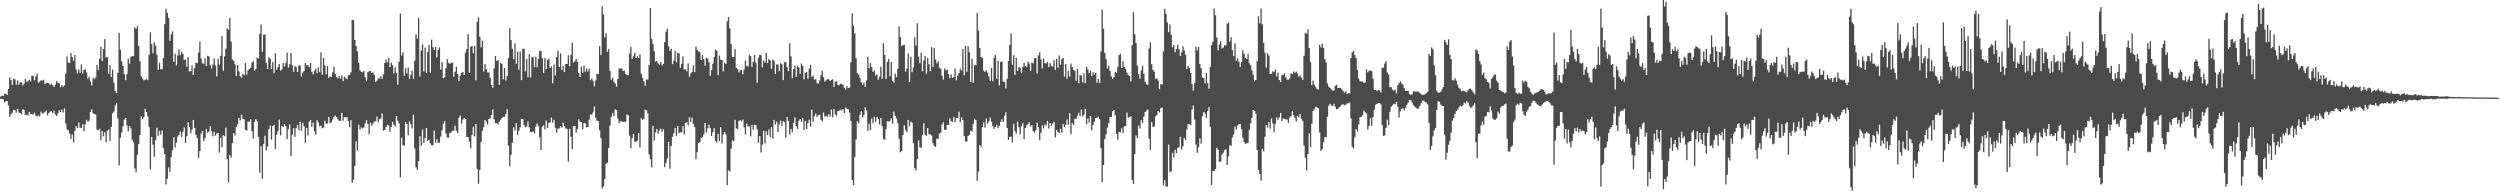 <svg xmlns="http://www.w3.org/2000/svg" width="1920" height="150"><path d="M0 74.136h1v1.792H0zM1 73.547h1v2.441H1zM2 73.681h1v2.644H2zM3 72.077h1v6.606H3zM4 71.965h1v5.792H4zM5 72.801h1v4.782H5zM6 68.373h1v12.696H6zM7 59.360h1v30.291H7zM8 61.401h1v26.228H8zM9 65.318h1v21.328H9zM10 60.547h1v23.844H10zM11 60.919h1v23.938H11zM12 65.108h1v21.357H12zM13 61.684h1v21.898H13zM14 65.220h1v21.189H14zM15 63.309h1v23.489H15zM16 63.121h1v24.730H16zM17 65.669h1v18.220H17zM18 64.223h1v20.288H18zM19 60.662h1v27.768H19zM20 62.765h1v25.338H20zM21 62.428h1v26.236H21zM22 61.230h1v24.668H22zM23 62.552h1v25.259H23zM24 58.231h1v29.186H24zM25 58.325h1v29.893H25zM26 61.706h1v24.812H26zM27 58.800h1v30.013H27zM28 56.526h1v32.909H28zM29 63.593h1v25.057H29zM30 62.678h1v26.776H30zM31 61.669h1v24.167H31zM32 61.978h1v25.205H32zM33 61.248h1v25.717H33zM34 64.580h1v21.327H34zM35 63.629h1v21.318H35zM36 63.536h1v25.113H36zM37 63.918h1v23.039H37zM38 65.132h1v20.573H38zM39 64.418h1v20.922H39zM40 65.535h1v21.458H40zM41 66.838h1v18.145H41zM42 65.039h1v22.889H42zM43 62.160h1v26.947H43zM44 63.680h1v23.372H44zM45 63.838h1v20.784H45zM46 66.963h1v19.047H46zM47 65.295h1v18.869H47zM48 66.640h1v19.865H48zM49 65.590h1v17.541H49zM50 56.710h1v38.240H50zM51 43.419h1v56.030H51zM52 48.016h1v52.055H52zM53 48.285h1v54.319H53zM54 40.789h1v65.885H54zM55 43.784h1v59.465H55zM56 46.619h1v62.717H56zM57 42.213h1v58.255H57zM58 53.357h1v43.528H58zM59 56.405h1v41.987H59zM60 53.378h1v40.648H60zM61 55.994h1v42.060H61zM62 49.493h1v48.900H62zM63 56.481h1v38.931H63zM64 53.637h1v47.271H64zM65 53.122h1v42.340H65zM66 55.649h1v36.353H66zM67 60.344h1v33.199H67zM68 58.867h1v33.788H68zM69 62.497h1v23.402H69zM70 65.593h1v18.280H70zM71 59.701h1v27.236H71zM72 60.825h1v26.651H72zM73 59.541h1v28.426H73zM74 49.822h1v49.737H74zM75 53.789h1v46.321H75zM76 45.082h1v53.784H76zM77 35.946h1v71.665H77zM78 46.890h1v53.725H78zM79 37.620h1v67.096H79zM80 30.072h1v71.557H80zM81 44.181h1v64.996H81zM82 43.884h1v56.506H82zM83 56.613h1v42.842H83zM84 50.026h1v58.183H84zM85 59.120h1v38.332H85zM86 53.516h1v33.494H86zM87 63.474h1v22.173H87zM88 69.891h1v11.145H88zM89 71.351h1v7.635H89zM90 56.085h1v34.889H90zM91 25.246h1v101.850H91zM92 38.206h1v67.596H92zM93 47.095h1v54.646H93zM94 50.619h1v46.404H94zM95 56.936h1v34.848H95zM96 61.570h1v29.020H96zM97 56.863h1v39.444H97zM98 44.829h1v56.056H98zM99 48.839h1v48.030H99zM100 43.746h1v54.880H100zM101 43.039h1v64.317H101zM102 43.116h1v66.161H102zM103 20.914h1v108.420H103zM104 22.152h1v110.182H104zM105 20.170h1v98.789H105zM106 35.245h1v75.493H106zM107 47.046h1v56.616H107zM108 58.629h1v30.654H108zM109 60.439h1v31.021H109zM110 61.708h1v28.295H110zM111 61.351h1v22.283H111zM112 60.446h1v25.572H112zM113 61.556h1v27.807H113zM114 42.020h1v55.345H114zM115 24.788h1v105.450H115zM116 33.907h1v71.325H116zM117 40.808h1v70.359H117zM118 32.489h1v87.886H118zM119 35.081h1v72.453H119zM120 42.080h1v56.018H120zM121 53.593h1v50.723H121zM122 48.244h1v52.280H122zM123 53.185h1v50.182H123zM124 53.180h1v46.931H124zM125 44.636h1v69.075H125zM126 18.573h1v99.688H126zM127 6.692h1v134.979H127zM128 9.929h1v127.385H128zM129 13.784h1v114.742H129zM130 31.411h1v100.558H130zM131 26.409h1v94.318H131zM132 24.040h1v91.435H132zM133 47.447h1v57.959H133zM134 41.226h1v72.002H134zM135 50.220h1v59.202H135zM136 42.576h1v62.387H136zM137 37.952h1v65.674H137zM138 42.468h1v58.543H138zM139 40.004h1v65.144H139zM140 41.482h1v59.769H140zM141 46.134h1v51.701H141zM142 45.617h1v64.272H142zM143 51.330h1v53.269H143zM144 43.752h1v50.214H144zM145 54.866h1v42.596H145zM146 54.605h1v47.722H146zM147 50.264h1v49.266H147zM148 57.525h1v34.591H148zM149 52.140h1v46.083H149zM150 48.012h1v55.730H150zM151 48.505h1v57.514H151zM152 40.280h1v80.933H152zM153 31.834h1v84.187H153zM154 44.992h1v57.531H154zM155 48.606h1v51.984H155zM156 48.963h1v59.306H156zM157 44.687h1v61.457H157zM158 50.714h1v48.429H158zM159 42.880h1v59.101H159zM160 43.352h1v57.627H160zM161 49.819h1v47.039H161zM162 52.606h1v48.156H162zM163 49.585h1v55.061H163zM164 44.887h1v56.387H164zM165 50.201h1v54.063H165zM166 58.599h1v43.970H166zM167 45.034h1v57.101H167zM168 49.621h1v67.568H168zM169 42.857h1v63.075H169zM170 27.789h1v85.315H170zM171 54.334h1v49.427H171zM172 43.331h1v61.278H172zM173 37.305h1v60.705H173zM174 21.712h1v100.568H174zM175 22.916h1v117.337H175zM176 13.775h1v105.332H176zM177 31.872h1v89.157H177zM178 45.685h1v64.161H178zM179 46.666h1v55.603H179zM180 49.405h1v54.688H180zM181 58.422h1v39.223H181zM182 50.080h1v45.420H182zM183 54.729h1v35.912H183zM184 58.540h1v33.884H184zM185 59.569h1v28.591H185zM186 56.543h1v34.683H186zM187 57.858h1v33.859H187zM188 48.352h1v51.318H188zM189 57.349h1v42.951H189zM190 54.046h1v39.226H190zM191 52.967h1v40.692H191zM192 51.997h1v39.618H192zM193 48.070h1v52.631H193zM194 46.977h1v59.500H194zM195 54.222h1v39.301H195zM196 52.952h1v38.610H196zM197 44.105h1v48.958H197zM198 44.943h1v60.200H198zM199 25.888h1v106.767H199zM200 18.780h1v93.498H200zM201 39.748h1v97.622H201zM202 26.683h1v83.857H202zM203 26.357h1v77.831H203zM204 48.323h1v67.231H204zM205 53.014h1v59.548H205zM206 43.972h1v55.269H206zM207 45.102h1v51.320H207zM208 52.968h1v54.252H208zM209 47.690h1v49.152H209zM210 56.241h1v39.637H210zM211 40.938h1v73.636H211zM212 53.495h1v49.958H212zM213 51.420h1v49.318H213zM214 49.026h1v42.775H214zM215 54.273h1v49.674H215zM216 53.285h1v43.515H216zM217 48.431h1v49.051H217zM218 51.027h1v44.362H218zM219 48.557h1v48.474H219zM220 40.421h1v66.268H220zM221 51.849h1v47.425H221zM222 49.321h1v46.215H222zM223 40.713h1v79.066H223zM224 50.144h1v53.257H224zM225 55.065h1v43.391H225zM226 50.735h1v54.375H226zM227 51.600h1v46.859H227zM228 55.275h1v40.727H228zM229 50.426h1v49.399H229zM230 50.134h1v43.349H230zM231 58.796h1v41.630H231zM232 55.722h1v38.591H232zM233 54.495h1v42.525H233zM234 48.494h1v61.112H234zM235 50.183h1v48.031H235zM236 49.960h1v54.096H236zM237 51.691h1v41.870H237zM238 48.355h1v43.894H238zM239 55.153h1v42.341H239zM240 57.085h1v37.014H240zM241 54.436h1v46.461H241zM242 52.800h1v50.552H242zM243 56.194h1v36.182H243zM244 51.679h1v42.372H244zM245 55.430h1v41.526H245zM246 40.161h1v56.404H246zM247 57.377h1v41.147H247zM248 44.537h1v53.498H248zM249 50.321h1v42.456H249zM250 57.004h1v38.002H250zM251 50.587h1v44.258H251zM252 59.814h1v29.979H252zM253 58.568h1v36.015H253zM254 59.109h1v34.775H254zM255 55.602h1v36.185H255zM256 51.221h1v38.472H256zM257 56.634h1v32.103H257zM258 59.209h1v30.740H258zM259 60.190h1v31.458H259zM260 58.474h1v34.399H260zM261 60.327h1v32.399H261zM262 57.860h1v28.839H262zM263 62.304h1v30.351H263zM264 58.975h1v30.919H264zM265 60.036h1v30.221H265zM266 60.844h1v29.239H266zM267 57.874h1v35.152H267zM268 57.615h1v39.969H268zM269 55.605h1v36.692H269zM270 15.268h1v125.069H270zM271 15.520h1v122.516H271zM272 30.664h1v96.883H272zM273 35.392h1v73.144H273zM274 39.394h1v76.304H274zM275 48.312h1v47.521H275zM276 54.026h1v45.492H276zM277 55.131h1v42.705H277zM278 55.534h1v43.191H278zM279 54.431h1v43.350H279zM280 59.255h1v35.631H280zM281 62.363h1v29.991H281zM282 55.505h1v39.847H282zM283 54.681h1v48.426H283zM284 54.557h1v39.660H284zM285 56.014h1v40.651H285zM286 55.672h1v39.167H286zM287 57.576h1v35.730H287zM288 62.831h1v30.404H288zM289 61.941h1v27.563H289zM290 60.153h1v33.709H290zM291 60.368h1v31.144H291zM292 58.479h1v32.550H292zM293 60.504h1v26.651H293zM294 57.056h1v43.271H294zM295 48.308h1v51.476H295zM296 45.698h1v52.023H296zM297 47.884h1v47.968H297zM298 44.504h1v51.816H298zM299 51.383h1v49.965H299zM300 48.147h1v49.328H300zM301 50.220h1v43.375H301zM302 56.391h1v39.374H302zM303 51.741h1v45.240H303zM304 55.942h1v33.221H304zM305 65.054h1v27.652H305zM306 47.433h1v47.376H306zM307 10.353h1v125.916H307zM308 42.653h1v63.082H308zM309 40.251h1v71.301H309zM310 58.240h1v53.683H310zM311 52.420h1v41.302H311zM312 56.474h1v38.767H312zM313 51.782h1v52.116H313zM314 60.631h1v32.727H314zM315 57.377h1v37.952H315zM316 54.285h1v44.375H316zM317 60.613h1v27.432H317zM318 46.581h1v67.262H318zM319 26.338h1v102.100H319zM320 29.779h1v100.692H320zM321 13.564h1v110.235H321zM322 58.646h1v45.936H322zM323 38.824h1v73.042H323zM324 33.985h1v65.506H324zM325 54.852h1v55.091H325zM326 36.542h1v69.654H326zM327 55.911h1v42.323H327zM328 39.972h1v68.322H328zM329 34.468h1v72.818H329zM330 55.750h1v54.338H330zM331 30.471h1v81.037H331zM332 36.177h1v75.424H332zM333 38.340h1v61.883H333zM334 35.980h1v73.599H334zM335 44.212h1v62.635H335zM336 38.273h1v71.446H336zM337 36.415h1v73.143H337zM338 53.507h1v51.405H338zM339 47.697h1v52.288H339zM340 59.993h1v35.005H340zM341 59.356h1v33.711H341zM342 52.326h1v50.197H342zM343 45.401h1v60.142H343zM344 48.213h1v57.466H344zM345 49.041h1v52.998H345zM346 48.005h1v53.709H346zM347 48.289h1v52.176H347zM348 58.907h1v41.510H348zM349 55.096h1v41.454H349zM350 51.298h1v49.044H350zM351 56.810h1v45.422H351zM352 62.374h1v27.925H352zM353 58.146h1v30.581H353zM354 55.920h1v39.061H354zM355 55.299h1v36.472H355zM356 57.602h1v33.022H356zM357 40.487h1v50.951H357zM358 37.708h1v67.450H358zM359 26.232h1v79.061H359zM360 55.996h1v52.788H360zM361 35.953h1v77.979H361zM362 35.263h1v68.307H362zM363 40.843h1v56.523H363zM364 35.173h1v69.606H364zM365 61.746h1v33.495H365zM366 16.798h1v112.949H366zM367 13.309h1v127.795H367zM368 28.179h1v102.353H368zM369 36.366h1v72.743H369zM370 31.244h1v69.215H370zM371 54.820h1v42.831H371zM372 49.150h1v42.961H372zM373 53.049h1v40.408H373zM374 55.541h1v40.013H374zM375 55.677h1v35.719H375zM376 59.769h1v31.079H376zM377 65.309h1v23.117H377zM378 67.389h1v16.696H378zM379 52.470h1v39.198H379zM380 43.011h1v51.507H380zM381 46.881h1v47.649H381zM382 46.081h1v49.499H382zM383 65.085h1v28.421H383zM384 48.488h1v43.437H384zM385 49.012h1v41.715H385zM386 60.831h1v28.834H386zM387 52.199h1v37.549H387zM388 61.913h1v25.726H388zM389 58.340h1v25.535H389zM390 44.579h1v67.327H390zM391 21.615h1v106.144H391zM392 30.807h1v88.024H392zM393 37.479h1v72.151H393zM394 45.351h1v52.455H394zM395 33.318h1v66.954H395zM396 48.930h1v45.669H396zM397 39.610h1v64.100H397zM398 53.508h1v46.956H398zM399 39.500h1v58.123H399zM400 61.551h1v29.800H400zM401 37.331h1v54.186H401zM402 37.614h1v58.313H402zM403 54.762h1v42.881H403zM404 45.314h1v51.816H404zM405 59.383h1v33.916H405zM406 41.554h1v56.272H406zM407 59.382h1v42.027H407zM408 44.246h1v57.231H408zM409 43.625h1v57.261H409zM410 51.488h1v50.980H410zM411 43.621h1v53.650H411zM412 51.616h1v43.281H412zM413 45.207h1v51.627H413zM414 39.090h1v66.361H414zM415 39.233h1v76.042H415zM416 44.691h1v52.496H416zM417 56.187h1v40.034H417zM418 44.642h1v54.742H418zM419 53.103h1v39.351H419zM420 46.061h1v52.273H420zM421 45.097h1v49.290H421zM422 52.239h1v41.877H422zM423 50.961h1v39.405H423zM424 63.970h1v30.253H424zM425 49.513h1v42.484H425zM426 57.940h1v40.223H426zM427 43.766h1v58.237H427zM428 38.814h1v60.018H428zM429 51.477h1v47.202H429zM430 41.007h1v55.836H430zM431 53.817h1v44.257H431zM432 50.580h1v43.663H432zM433 55.353h1v41.634H433zM434 49.170h1v49.484H434zM435 49.106h1v49.897H435zM436 42.490h1v81.671H436zM437 50.794h1v48.152H437zM438 42.302h1v62.830H438zM439 32.769h1v81.778H439zM440 48.050h1v48.852H440zM441 47.110h1v49.591H441zM442 45.262h1v56.619H442zM443 47.506h1v51.699H443zM444 56.128h1v35.516H444zM445 59.135h1v34.455H445zM446 51.190h1v42.586H446zM447 56.157h1v43.112H447zM448 50.324h1v44.223H448zM449 55.051h1v39.648H449zM450 52.599h1v45.126H450zM451 55.006h1v42.536H451zM452 52.750h1v39.133H452zM453 61.607h1v26.275H453zM454 60.212h1v28.039H454zM455 62.019h1v24.364H455zM456 66.310h1v15.388H456zM457 61.795h1v28.573H457zM458 56.616h1v36.109H458zM459 56.973h1v36.063H459zM460 35.369h1v64.722H460zM461 42.131h1v63.908H461zM462 4.809h1v139.961H462zM463 10.933h1v132.203H463zM464 28.676h1v108.809H464zM465 25.573h1v100.175H465zM466 39.895h1v85.165H466zM467 37.652h1v76.018H467zM468 54.422h1v42.064H468zM469 61.256h1v28.489H469zM470 59.533h1v27.275H470zM471 62.766h1v26.310H471zM472 64.261h1v19.709H472zM473 66.613h1v18.012H473zM474 60.662h1v30.394H474zM475 52.612h1v41.979H475zM476 52.631h1v40.504H476zM477 52.441h1v40.743H477zM478 54.496h1v39.324H478zM479 54.309h1v39.229H479zM480 56.720h1v36.777H480zM481 57.737h1v30.222H481zM482 57.715h1v30.792H482zM483 41.206h1v62.979H483zM484 35.838h1v77.997H484zM485 45.224h1v60.853H485zM486 43.130h1v59.636H486zM487 40.552h1v68.263H487zM488 44.538h1v64.326H488zM489 43.189h1v64.955H489zM490 44.495h1v57.728H490zM491 41.610h1v71.678H491zM492 56.494h1v34.252H492zM493 59.780h1v32.299H493zM494 62.419h1v28.898H494zM495 65.793h1v18.368H495zM496 60.942h1v23.834H496zM497 61.131h1v25.834H497zM498 49.925h1v68.640H498zM499 6.182h1v116.152H499zM500 29.820h1v98.681H500zM501 33.788h1v62.846H501zM502 39.447h1v68.463H502zM503 47.240h1v54.518H503zM504 46.702h1v52.366H504zM505 48.688h1v54.024H505zM506 49.675h1v50.473H506zM507 47.583h1v51.243H507zM508 50.246h1v51.177H508zM509 49.046h1v50.297H509zM510 32.419h1v95.983H510zM511 24.253h1v100.904H511zM512 22.059h1v99.661H512zM513 35.564h1v73.410H513zM514 38.895h1v90.674H514zM515 37.372h1v74.724H515zM516 49.294h1v55.785H516zM517 46.712h1v55.638H517zM518 39.035h1v59.271H518zM519 47.734h1v56.814H519zM520 40.578h1v56.311H520zM521 40.930h1v61.517H521zM522 52.025h1v49.439H522zM523 48.994h1v52.801H523zM524 43.384h1v53.464H524zM525 53.327h1v49.770H525zM526 53.216h1v41.190H526zM527 54.781h1v39.068H527zM528 48.679h1v47.692H528zM529 58.973h1v31.084H529zM530 56.307h1v37.430H530zM531 55.255h1v34.988H531zM532 50.053h1v45.199H532zM533 55.341h1v42.073H533zM534 35.689h1v86.641H534zM535 38.136h1v78.770H535zM536 39.325h1v70.586H536zM537 39.971h1v69.081H537zM538 46.037h1v59.945H538zM539 42.367h1v63.013H539zM540 45.439h1v57.828H540zM541 50.387h1v44.099H541zM542 44.376h1v57.453H542zM543 44.861h1v53.686H543zM544 47.810h1v47.958H544zM545 58.255h1v40.181H545zM546 53.809h1v50.622H546zM547 48.851h1v52.697H547zM548 43.713h1v54.728H548zM549 37.968h1v70.257H549zM550 38.924h1v70.535H550zM551 57.775h1v45.037H551zM552 42.586h1v65.702H552zM553 45.829h1v51.843H553zM554 46.034h1v64.174H554zM555 54.822h1v48.519H555zM556 48.058h1v53.349H556zM557 49.205h1v54.028H557zM558 16.317h1v125.945H558zM559 13.164h1v117.691H559zM560 21.778h1v110.029H560zM561 33.689h1v80.519H561zM562 43.705h1v64.099H562zM563 43.763h1v64.810H563zM564 37.805h1v54.193H564zM565 52.041h1v46.566H565zM566 53.095h1v46.048H566zM567 55.625h1v37.422H567zM568 53.964h1v38.264H568zM569 53.641h1v39.651H569zM570 57.048h1v34.701H570zM571 53.292h1v44.529H571zM572 46.653h1v56.602H572zM573 50.740h1v44.215H573zM574 51.086h1v46.153H574zM575 41.979h1v54.988H575zM576 43.118h1v61.640H576zM577 51.365h1v44.659H577zM578 47.563h1v52.084H578zM579 42.283h1v53.501H579zM580 48.205h1v47.930H580zM581 63.441h1v35.910H581zM582 44.228h1v65.426H582zM583 42.020h1v62.406H583zM584 42.355h1v74.830H584zM585 51.646h1v59.408H585zM586 46.464h1v53.979H586zM587 48.094h1v62.100H587zM588 40.570h1v60.304H588zM589 48.389h1v55.288H589zM590 45.350h1v54.086H590zM591 46.336h1v58.961H591zM592 52.920h1v44.747H592zM593 45.737h1v60.662H593zM594 46.726h1v45.308H594zM595 56.720h1v38.960H595zM596 49.568h1v43.898H596zM597 49.511h1v51.858H597zM598 54.754h1v40.819H598zM599 48.543h1v44.048H599zM600 49.317h1v47.457H600zM601 61.563h1v31.564H601zM602 47.853h1v45.976H602zM603 47.647h1v58.108H603zM604 51.492h1v38.420H604zM605 54.605h1v38.330H605zM606 33.293h1v69.988H606zM607 43.326h1v55.720H607zM608 60.037h1v41.507H608zM609 53.004h1v41.534H609zM610 50.400h1v39.725H610zM611 59.058h1v37.815H611zM612 50.545h1v48.486H612zM613 51.775h1v40.957H613zM614 56.571h1v34.893H614zM615 48.771h1v44.886H615zM616 50.567h1v39.934H616zM617 60.923h1v38.785H617zM618 56.130h1v36.729H618zM619 55.440h1v43.607H619zM620 60.451h1v33.990H620zM621 52.784h1v39.066H621zM622 49.764h1v47.477H622zM623 59.242h1v24.925H623zM624 57.956h1v35.645H624zM625 61.290h1v27.930H625zM626 60.770h1v26.419H626zM627 63.825h1v26.041H627zM628 64.155h1v24.303H628zM629 61.790h1v26.371H629zM630 57.694h1v34.211H630zM631 54.304h1v38.855H631zM632 59.211h1v27.216H632zM633 62.730h1v26.850H633zM634 61.654h1v27.281H634zM635 60.693h1v28.946H635zM636 60.982h1v26.643H636zM637 62.225h1v27.314H637zM638 61.313h1v22.907H638zM639 60.903h1v29.122H639zM640 66.794h1v16.985H640zM641 62.592h1v25.257H641zM642 62.454h1v26.342H642zM643 65.300h1v19.958H643zM644 65.384h1v19.653H644zM645 64.377h1v19.805H645zM646 64.677h1v20.170H646zM647 65.149h1v18.684H647zM648 67.356h1v19.476H648zM649 68.830h1v13.764H649zM650 66.050h1v17.686H650zM651 67.652h1v16.318H651zM652 67.238h1v19.351H652zM653 47.804h1v45.114H653zM654 10.331h1v127.894H654zM655 19.778h1v122.478H655zM656 25.617h1v95.049H656zM657 44.691h1v62.409H657zM658 56.209h1v36.806H658zM659 57.253h1v37.330H659zM660 59.822h1v28.390H660zM661 63.188h1v22.125H661zM662 65.008h1v25.268H662zM663 63.209h1v25.048H663zM664 66.787h1v15.539H664zM665 61.702h1v23.148H665zM666 43.525h1v56.975H666zM667 52.449h1v42.627H667zM668 48.414h1v51.509H668zM669 51.390h1v39.625H669zM670 55.122h1v39.512H670zM671 54.146h1v35.425H671zM672 57.982h1v35.559H672zM673 57.033h1v32.816H673zM674 61.167h1v30.107H674zM675 58.824h1v36.752H675zM676 51.364h1v39.316H676zM677 60.531h1v36.418H677zM678 33.176h1v73.761H678zM679 42.232h1v64.976H679zM680 60.699h1v38.453H680zM681 47.450h1v45.716H681zM682 45.205h1v48.227H682zM683 58.567h1v34.251H683zM684 47.712h1v43.065H684zM685 62.319h1v32.723H685zM686 63.368h1v22.291H686zM687 56.543h1v32.472H687zM688 59.222h1v31.694H688zM689 52.890h1v41.665H689zM690 20.324h1v86.176H690zM691 28.518h1v88.413H691zM692 35.488h1v80.460H692zM693 34.638h1v69.060H693zM694 34.366h1v61.834H694zM695 54.911h1v44.997H695zM696 52.756h1v48.880H696zM697 41.045h1v51.050H697zM698 63.061h1v33.897H698zM699 43.561h1v49.874H699zM700 55.453h1v38.762H700zM701 51.900h1v58.042H701zM702 28.694h1v100.549H702zM703 34.991h1v95.949H703zM704 17.892h1v104.256H704zM705 43.526h1v64.468H705zM706 48.535h1v64.582H706zM707 40.400h1v73.194H707zM708 54.663h1v48.845H708zM709 46.453h1v48.192H709zM710 43.029h1v60.452H710zM711 56.550h1v47.727H711zM712 44.301h1v54.008H712zM713 49.370h1v53.803H713zM714 54.649h1v48.543H714zM715 36.236h1v67.811H715zM716 51.329h1v58.714H716zM717 36.977h1v75.205H717zM718 45.667h1v67.080H718zM719 48.681h1v57.782H719zM720 46.984h1v59.717H720zM721 51.950h1v50.528H721zM722 52.819h1v49.109H722zM723 58.136h1v37.507H723zM724 61.072h1v32.816H724zM725 52.543h1v47.164H725zM726 54.062h1v45.623H726zM727 53.606h1v42.170H727zM728 56.886h1v39.038H728zM729 60.043h1v30.815H729zM730 57.287h1v35.862H730zM731 59.934h1v33.669H731zM732 59.098h1v30.671H732zM733 52.582h1v41.308H733zM734 61.707h1v29.038H734zM735 58.098h1v32.572H735zM736 56.184h1v29.608H736zM737 53.025h1v40.918H737zM738 54.250h1v35.905H738zM739 37.564h1v54.627H739zM740 57.817h1v46.616H740zM741 35.170h1v73.414H741zM742 55.092h1v53.676H742zM743 35.565h1v68.908H743zM744 40.066h1v63.555H744zM745 63.055h1v37.298H745zM746 45.071h1v56.058H746zM747 63.526h1v31.625H747zM748 49.912h1v41.289H748zM749 50.183h1v41.943H749zM750 9.952h1v128.885H750zM751 23.480h1v108.288H751zM752 36.949h1v74.365H752zM753 43.829h1v68.844H753zM754 44.441h1v53.136H754zM755 54.165h1v39.906H755zM756 55.330h1v42.673H756zM757 54.008h1v37.014H757zM758 55.727h1v39.314H758zM759 58.751h1v34.452H759zM760 62.030h1v28.221H760zM761 52.049h1v41.444H761zM762 62.363h1v34.625H762zM763 44.387h1v54.617H763zM764 42.258h1v55.218H764zM765 60.518h1v35.151H765zM766 46.766h1v51.665H766zM767 65.537h1v31.074H767zM768 47.597h1v46.055H768zM769 47.176h1v44.455H769zM770 62.571h1v31.139H770zM771 62.869h1v26.142H771zM772 67.876h1v18.365H772zM773 60.514h1v37.720H773zM774 46.867h1v60.633H774zM775 34.474h1v70.665H775zM776 25.702h1v79.203H776zM777 49.685h1v59.715H777zM778 42.396h1v52.694H778zM779 57.480h1v43.260H779zM780 44.465h1v58.063H780zM781 54.574h1v38.819H781zM782 51.688h1v46.036H782zM783 51.989h1v51.344H783zM784 56.249h1v40.761H784zM785 51.412h1v43.094H785zM786 48.163h1v58.715H786zM787 50.821h1v47.509H787zM788 51.279h1v44.989H788zM789 47.251h1v48.110H789zM790 48.815h1v45.071H790zM791 54.592h1v42.535H791zM792 47.900h1v48.173H792zM793 48.623h1v52.050H793zM794 44.825h1v57.166H794zM795 44.456h1v55.589H795zM796 56.521h1v37.674H796zM797 42.503h1v55.134H797zM798 40.256h1v67.341H798zM799 45.656h1v56.242H799zM800 52.481h1v43.829H800zM801 44.958h1v53.634H801zM802 48.562h1v47.072H802zM803 48.682h1v47.721H803zM804 47.678h1v45.245H804zM805 51.479h1v47.332H805zM806 48.545h1v45.920H806zM807 50.631h1v45.977H807zM808 51.262h1v43.732H808zM809 46.230h1v47.469H809zM810 53.673h1v51.867H810zM811 45.234h1v54.628H811zM812 52.074h1v49.313H812zM813 42.603h1v59.728H813zM814 49.596h1v49.447H814zM815 45.238h1v56.781H815zM816 44.563h1v50.692H816zM817 58.723h1v38.739H817zM818 49.099h1v46.642H818zM819 60.484h1v31.334H819zM820 54.518h1v41.366H820zM821 58.757h1v28.288H821zM822 48.805h1v54.238H822zM823 51.455h1v42.894H823zM824 53.782h1v42.249H824zM825 54.265h1v36.844H825zM826 62.031h1v29.420H826zM827 52.797h1v36.192H827zM828 63.906h1v22.742H828zM829 57.533h1v31.780H829zM830 58.066h1v26.059H830zM831 63.257h1v26.211H831zM832 56.294h1v31.858H832zM833 63.871h1v19.789H833zM834 51.321h1v44.114H834zM835 53.341h1v37.611H835zM836 56.220h1v37.952H836zM837 54.169h1v34.965H837zM838 58.409h1v41.709H838zM839 55.536h1v40.487H839zM840 57.272h1v36.188H840zM841 55.952h1v34.699H841zM842 63.511h1v26.851H842zM843 60.692h1v28.724H843zM844 63.754h1v27.931H844zM845 39.400h1v74.223H845zM846 7.303h1v132.593H846zM847 22.007h1v104.693H847zM848 40.649h1v66.073H848zM849 45.363h1v57.874H849zM850 52.618h1v45.324H850zM851 50.327h1v44.133H851zM852 54.479h1v35.334H852zM853 58.626h1v31.374H853zM854 60.507h1v24.966H854zM855 59.198h1v25.362H855zM856 55.130h1v33.405H856zM857 55.985h1v46.823H857zM858 51.302h1v56.028H858zM859 42.275h1v59.068H859zM860 41.203h1v60.526H860zM861 52.161h1v46.347H861zM862 47.013h1v55.186H862zM863 51.460h1v45.734H863zM864 52.848h1v43.992H864zM865 55.772h1v30.688H865zM866 57.464h1v33.066H866zM867 58.407h1v31.542H867zM868 62.654h1v26.713H868zM869 34.657h1v103.573H869zM870 9.414h1v131.886H870zM871 26.273h1v92.037H871zM872 32.992h1v70.978H872zM873 50.337h1v55.741H873zM874 56.812h1v39.640H874zM875 60.466h1v38.205H875zM876 54.122h1v38.200H876zM877 50.715h1v43.834H877zM878 56.649h1v32.934H878zM879 62.764h1v23.258H879zM880 64.700h1v20.303H880zM881 65.111h1v18.928H881zM882 37.302h1v69.097H882zM883 32.441h1v82.755H883zM884 49.297h1v44.300H884zM885 53.649h1v43.865H885zM886 55.051h1v41.919H886zM887 60.712h1v28.713H887zM888 60.119h1v28.178H888zM889 61.840h1v23.429H889zM890 68.505h1v17.888H890zM891 64.575h1v18.497H891zM892 64.949h1v17.610H892zM893 39.489h1v103.003H893zM894 6.759h1v131.624H894zM895 10.714h1v132.553H895zM896 17.223h1v126.207H896zM897 24.678h1v86.320H897zM898 18.728h1v113.474H898zM899 26.677h1v104.740H899zM900 36.424h1v81.106H900zM901 34.507h1v86.382H901zM902 40.063h1v74.951H902zM903 37.525h1v79.976H903zM904 34.351h1v79.180H904zM905 37.837h1v75.244H905zM906 42.942h1v62.055H906zM907 40.205h1v74.554H907zM908 35.586h1v76.686H908zM909 38.607h1v67.339H909zM910 41.913h1v65.658H910zM911 52.997h1v46.514H911zM912 50.568h1v44.710H912zM913 52.251h1v43.353H913zM914 55.973h1v39.998H914zM915 64.551h1v19.614H915zM916 69.607h1v11.467H916zM917 63.966h1v27.853H917zM918 35.798h1v75.330H918zM919 38.771h1v78.584H919zM920 35.971h1v77.182H920zM921 49.201h1v56.988H921zM922 52.405h1v57.946H922zM923 59.374h1v29.864H923zM924 59.900h1v26.080H924zM925 64.048h1v23.177H925zM926 55.951h1v34.521H926zM927 63.906h1v21.270H927zM928 68.195h1v13.919H928zM929 51.421h1v45.887H929zM930 34.612h1v107.427H930zM931 31.933h1v99.342H931zM932 6.590h1v124.894H932zM933 11.774h1v117.946H933zM934 28.821h1v84.747H934zM935 38.624h1v76.333H935zM936 34.128h1v90.102H936zM937 31.642h1v92.544H937zM938 37.209h1v81.544H938zM939 36.501h1v80.823H939zM940 34.772h1v80.543H940zM941 34.872h1v79.779H941zM942 18.219h1v108.548H942zM943 17.261h1v102.840H943zM944 31.943h1v79.578H944zM945 28.582h1v83.365H945zM946 38.540h1v66.949H946zM947 43.129h1v60.143H947zM948 33.385h1v63.778H948zM949 46.680h1v52.835H949zM950 44.616h1v51.793H950zM951 47.359h1v47.890H951zM952 51.417h1v43.826H952zM953 47.592h1v51.706H953zM954 38.709h1v67.136H954zM955 41.264h1v67.851H955zM956 44.265h1v66.269H956zM957 45.320h1v64.776H957zM958 41.271h1v68.418H958zM959 48.525h1v51.261H959zM960 50.125h1v44.691H960zM961 54.039h1v36.458H961zM962 57.381h1v27.140H962zM963 62.340h1v22.854H963zM964 61.502h1v25.877H964zM965 46.927h1v68.337H965zM966 12.475h1v118.076H966zM967 17.827h1v115.802H967zM968 6.625h1v132.249H968zM969 18.669h1v95.592H969zM970 32.913h1v83.417H970zM971 40.426h1v64.607H971zM972 52.035h1v43.965H972zM973 40.943h1v57.099H973zM974 42.606h1v51.060H974zM975 56.809h1v41.990H975zM976 56.553h1v34.429H976zM977 54.681h1v40.000H977zM978 55.525h1v46.077H978zM979 53.335h1v41.714H979zM980 58.496h1v31.729H980zM981 55.769h1v36.363H981zM982 61.433h1v28.792H982zM983 62.924h1v23.807H983zM984 57.753h1v35.221H984zM985 57.506h1v33.418H985zM986 56.222h1v35.228H986zM987 59.352h1v32.372H987zM988 61.123h1v30.640H988zM989 61.253h1v33.268H989zM990 60.093h1v30.214H990zM991 56.326h1v32.813H991zM992 56.907h1v28.506H992zM993 54.815h1v33.515H993zM994 55.952h1v34.653H994zM995 54.968h1v38.253H995zM996 56.521h1v32.489H996zM997 58.989h1v31.212H997zM998 57.851h1v29.606H998zM999 59.587h1v31.711H999zM1000 61.262h1v31.593H1000zM1001 42.848h1v69.048H1001zM1002 25.187h1v95.922H1002zM1003 25.918h1v104.942H1003zM1004 22.603h1v95.657H1004zM1005 36.920h1v65.473H1005zM1006 47.646h1v65.298H1006zM1007 65.359h1v29.739H1007zM1008 61.959h1v23.295H1008zM1009 65.001h1v18.947H1009zM1010 66.893h1v15.165H1010zM1011 68.517h1v14.030H1011zM1012 68.548h1v14.402H1012zM1013 34.411h1v67.389H1013zM1014 36.462h1v79.400H1014zM1015 33.464h1v81.063H1015zM1016 36.859h1v72.297H1016zM1017 45.341h1v60.108H1017zM1018 48.021h1v57.208H1018zM1019 63.987h1v25.750H1019zM1020 66.628h1v14.495H1020zM1021 67.582h1v12.036H1021zM1022 68.705h1v12.200H1022zM1023 69.499h1v11.878H1023zM1024 69.544h1v10.145H1024zM1025 65.832h1v16.204H1025zM1026 65.150h1v18.817H1026zM1027 67.512h1v16.119H1027zM1028 67.594h1v14.814H1028zM1029 67.411h1v14.265H1029zM1030 68.621h1v11.793H1030zM1031 69.888h1v10.093H1031zM1032 71.092h1v9.659H1032zM1033 70.206h1v10.281H1033zM1034 72.032h1v7.585H1034zM1035 71.661h1v7.553H1035zM1036 71.571h1v7.120H1036zM1037 44.524h1v46.383H1037zM1038 40.231h1v72.499H1038zM1039 39.181h1v74.902H1039zM1040 42.283h1v63.144H1040zM1041 44.557h1v54.561H1041zM1042 53.679h1v47.239H1042zM1043 60.249h1v35.345H1043zM1044 62.467h1v27.636H1044zM1045 62.546h1v27.271H1045zM1046 62.512h1v25.984H1046zM1047 63.768h1v21.176H1047zM1048 63.198h1v23.006H1048zM1049 53.225h1v33.981H1049zM1050 55.585h1v43.877H1050zM1051 54.255h1v42.453H1051zM1052 54.149h1v36.749H1052zM1053 54.700h1v41.870H1053zM1054 60.455h1v29.558H1054zM1055 68.904h1v15.368H1055zM1056 69.026h1v11.427H1056zM1057 69.972h1v9.825H1057zM1058 68.937h1v10.284H1058zM1059 69.421h1v9.675H1059zM1060 71.005h1v9.207H1060zM1061 51.949h1v44.213H1061zM1062 51.971h1v52.378H1062zM1063 48.782h1v55.202H1063zM1064 46.952h1v51.239H1064zM1065 55.732h1v36.150H1065zM1066 57.267h1v38.878H1066zM1067 66.980h1v18.862H1067zM1068 66.926h1v15.051H1068zM1069 68.821h1v12.154H1069zM1070 69.680h1v9.920H1070zM1071 68.783h1v11.364H1071zM1072 71.755h1v6.488H1072zM1073 65.581h1v16.349H1073zM1074 63.895h1v26.465H1074zM1075 62.432h1v23.010H1075zM1076 64.046h1v19.578H1076zM1077 65.009h1v18.296H1077zM1078 67.688h1v17.179H1078zM1079 69.764h1v13.022H1079zM1080 69.665h1v10.839H1080zM1081 69.818h1v9.065H1081zM1082 72.086h1v4.728H1082zM1083 72.847h1v4.223H1083zM1084 72.442h1v6.310H1084zM1085 70.146h1v10.559H1085zM1086 70.269h1v11.539H1086zM1087 70.499h1v12.173H1087zM1088 70.212h1v13.402H1088zM1089 70.337h1v12.830H1089zM1090 71.376h1v9.988H1090zM1091 72.325h1v6.792H1091zM1092 73.008h1v4.297H1092zM1093 72.804h1v4.551H1093zM1094 72.276h1v6.033H1094zM1095 71.553h1v7.368H1095zM1096 70.421h1v9.842H1096zM1097 41.440h1v52.928H1097zM1098 42.951h1v72.305H1098zM1099 36.430h1v75.653H1099zM1100 37.817h1v66.908H1100zM1101 50.146h1v50.037H1101zM1102 57.742h1v40.566H1102zM1103 69.679h1v14.747H1103zM1104 71.208h1v6.458H1104zM1105 71.044h1v7.154H1105zM1106 70.522h1v9.680H1106zM1107 68.642h1v12.689H1107zM1108 66.824h1v14.660H1108zM1109 30.635h1v72.765H1109zM1110 32.545h1v90.016H1110zM1111 34.534h1v82.821H1111zM1112 30.152h1v81.089H1112zM1113 42.087h1v65.991H1113zM1114 45.330h1v56.560H1114zM1115 61.568h1v31.134H1115zM1116 61.779h1v28.770H1116zM1117 60.049h1v27.382H1117zM1118 62.025h1v23.330H1118zM1119 65.023h1v19.170H1119zM1120 67.429h1v15.132H1120zM1121 68.586h1v12.609H1121zM1122 70.121h1v11.812H1122zM1123 69.651h1v11.273H1123zM1124 69.885h1v8.819H1124zM1125 70.500h1v9.044H1125zM1126 70.879h1v6.876H1126zM1127 69.148h1v9.708H1127zM1128 68.148h1v13.111H1128zM1129 68.102h1v14.668H1129zM1130 69.368h1v13.029H1130zM1131 70.949h1v9.998H1131zM1132 72.444h1v6.574H1132zM1133 37.970h1v71.351H1133zM1134 38.635h1v82.960H1134zM1135 41.454h1v61.381H1135zM1136 46.961h1v55.644H1136zM1137 49.566h1v46.795H1137zM1138 57.491h1v35.918H1138zM1139 55.639h1v40.089H1139zM1140 60.083h1v29.574H1140zM1141 60.892h1v28.036H1141zM1142 62.941h1v23.104H1142zM1143 63.627h1v22.569H1143zM1144 67.926h1v13.713H1144zM1145 60.647h1v24.257H1145zM1146 59.260h1v31.680H1146zM1147 57.470h1v34.516H1147zM1148 57.147h1v34.747H1148zM1149 61.934h1v28.897H1149zM1150 63.513h1v22.149H1150zM1151 69.062h1v18.215H1151zM1152 69.488h1v13.292H1152zM1153 70.320h1v11.010H1153zM1154 70.723h1v10.602H1154zM1155 71.673h1v8.489H1155zM1156 71.005h1v8.498H1156zM1157 35.491h1v71.072H1157zM1158 38.274h1v78.118H1158zM1159 31.977h1v84.426H1159zM1160 30.757h1v82.166H1160zM1161 43.481h1v68.312H1161zM1162 50.255h1v43.691H1162zM1163 67.708h1v24.198H1163zM1164 71.218h1v9.585H1164zM1165 72.078h1v7.597H1165zM1166 71.022h1v9.496H1166zM1167 72.032h1v6.917H1167zM1168 71.797h1v7.569H1168zM1169 61.830h1v23.564H1169zM1170 63.361h1v24.780H1170zM1171 61.894h1v27.124H1171zM1172 62.752h1v23.010H1172zM1173 66.643h1v17.697H1173zM1174 67.803h1v14.161H1174zM1175 70.488h1v10.964H1175zM1176 71.759h1v7.163H1176zM1177 72.885h1v4.447H1177zM1178 71.803h1v5.718H1178zM1179 71.189h1v7.570H1179zM1180 70.977h1v9.048H1180zM1181 70.516h1v10.348H1181zM1182 69.615h1v11.706H1182zM1183 68.321h1v13.168H1183zM1184 68.805h1v11.550H1184zM1185 68.933h1v10.050H1185zM1186 70.667h1v7.724H1186zM1187 72.642h1v5.127H1187zM1188 72.161h1v5.466H1188zM1189 71.531h1v6.834H1189zM1190 71.906h1v7.338H1190zM1191 71.368h1v9.628H1191zM1192 70.262h1v10.953H1192zM1193 25.077h1v101.452H1193zM1194 49.834h1v58.177H1194zM1195 47.897h1v50.270H1195zM1196 61.942h1v34.786H1196zM1197 57.538h1v39.085H1197zM1198 63.119h1v23.006H1198zM1199 63.921h1v22.096H1199zM1200 57.200h1v37.669H1200zM1201 45.072h1v61.439H1201zM1202 52.835h1v46.249H1202zM1203 47.588h1v62.585H1203zM1204 47.867h1v51.751H1204zM1205 42.240h1v67.011H1205zM1206 22.862h1v90.402H1206zM1207 35.769h1v72.452H1207zM1208 39.768h1v62.956H1208zM1209 45.201h1v53.218H1209zM1210 47.223h1v53.530H1210zM1211 37.560h1v60.443H1211zM1212 41.584h1v60.075H1212zM1213 48.339h1v50.775H1213zM1214 48.777h1v52.155H1214zM1215 48.207h1v52.008H1215zM1216 57.497h1v43.236H1216zM1217 53.387h1v49.732H1217zM1218 51.476h1v50.073H1218zM1219 56.023h1v35.481H1219zM1220 59.745h1v34.290H1220zM1221 62.907h1v28.515H1221zM1222 63.454h1v26.129H1222zM1223 52.798h1v40.715H1223zM1224 51.642h1v55.337H1224zM1225 53.050h1v44.908H1225zM1226 49.669h1v56.394H1226zM1227 35.914h1v72.417H1227zM1228 49.763h1v55.065H1228zM1229 6.667h1v136.667H1229zM1230 21.163h1v105.657H1230zM1231 36.361h1v89.151H1231zM1232 30.796h1v83.085H1232zM1233 39.717h1v73.413H1233zM1234 44.993h1v63.768H1234zM1235 41.641h1v60.451H1235zM1236 42.656h1v56.533H1236zM1237 49.829h1v47.863H1237zM1238 49.154h1v46.839H1238zM1239 59.226h1v27.943H1239zM1240 68.737h1v12.948H1240zM1241 51.022h1v45.271H1241zM1242 53.876h1v46.803H1242zM1243 58.869h1v30.445H1243zM1244 60.484h1v25.167H1244zM1245 62.119h1v22.744H1245zM1246 60.734h1v24.357H1246zM1247 62.764h1v20.801H1247zM1248 58.554h1v37.128H1248zM1249 45.780h1v57.167H1249zM1250 39.722h1v59.171H1250zM1251 42.461h1v60.415H1251zM1252 28.850h1v84.605H1252zM1253 33.075h1v86.030H1253zM1254 27.612h1v102.423H1254zM1255 30.463h1v89.094H1255zM1256 44.781h1v63.951H1256zM1257 37.637h1v67.284H1257zM1258 41.013h1v70.236H1258zM1259 50.497h1v47.068H1259zM1260 51.407h1v47.699H1260zM1261 48.349h1v46.624H1261zM1262 53.786h1v40.148H1262zM1263 52.064h1v52.979H1263zM1264 57.566h1v44.266H1264zM1265 12.199h1v130.974H1265zM1266 11.815h1v120.226H1266zM1267 21.267h1v116.122H1267zM1268 32.049h1v83.890H1268zM1269 32.521h1v86.193H1269zM1270 40.376h1v62.279H1270zM1271 48.218h1v59.574H1271zM1272 45.966h1v53.672H1272zM1273 48.391h1v58.035H1273zM1274 46.462h1v62.830H1274zM1275 46.959h1v52.985H1275zM1276 41.311h1v81.466H1276zM1277 -2.910h1v148.304H1277zM1278 4.942h1v132.686H1278zM1279 1.315h1v138.458H1279zM1280 17.248h1v118.388H1280zM1281 19.825h1v104.015H1281zM1282 32.574h1v81.527H1282zM1283 41.527h1v64.165H1283zM1284 37.737h1v78.204H1284zM1285 39.188h1v71.431H1285zM1286 35.904h1v71.631H1286zM1287 39.251h1v73.950H1287zM1288 38.018h1v77.080H1288zM1289 44.781h1v60.568H1289zM1290 51.348h1v58.309H1290zM1291 46.704h1v54.527H1291zM1292 49.754h1v56.462H1292zM1293 43.556h1v61.128H1293zM1294 44.593h1v66.346H1294zM1295 49.837h1v73.140H1295zM1296 40.819h1v68.598H1296zM1297 40.347h1v68.190H1297zM1298 40.753h1v67.521H1298zM1299 46.093h1v55.520H1299zM1300 43.942h1v56.125H1300zM1301 37.278h1v90.297H1301zM1302 35.470h1v71.501H1302zM1303 36.125h1v64.669H1303zM1304 37.141h1v71.923H1304zM1305 37.559h1v64.599H1305zM1306 50.409h1v56.817H1306zM1307 47.626h1v63.047H1307zM1308 39.539h1v62.453H1308zM1309 45.658h1v66.202H1309zM1310 37.601h1v80.390H1310zM1311 47.106h1v54.999H1311zM1312 48.439h1v48.800H1312zM1313 41.426h1v70.793H1313zM1314 27.131h1v84.369H1314zM1315 36.268h1v77.423H1315zM1316 47.565h1v59.908H1316zM1317 35.676h1v67.867H1317zM1318 39.369h1v64.619H1318zM1319 51.577h1v60.378H1319zM1320 39.816h1v62.926H1320zM1321 40.224h1v63.700H1321zM1322 35.701h1v65.734H1322zM1323 46.168h1v61.469H1323zM1324 43.073h1v55.797H1324zM1325 9.238h1v132.442H1325zM1326 11.367h1v122.816H1326zM1327 27.863h1v93.238H1327zM1328 35.640h1v87.666H1328zM1329 45.425h1v60.771H1329zM1330 44.683h1v65.785H1330zM1331 52.949h1v49.739H1331zM1332 48.944h1v52.162H1332zM1333 45.752h1v52.426H1333zM1334 57.918h1v37.242H1334zM1335 50.638h1v44.040H1335zM1336 56.836h1v41.391H1336zM1337 46.067h1v61.024H1337zM1338 58.789h1v46.869H1338zM1339 46.646h1v48.157H1339zM1340 47.264h1v49.869H1340zM1341 44.196h1v51.436H1341zM1342 53.658h1v45.402H1342zM1343 46.763h1v48.202H1343zM1344 44.897h1v58.643H1344zM1345 50.735h1v41.394H1345zM1346 62.502h1v29.571H1346zM1347 59.191h1v30.520H1347zM1348 46.663h1v68.678H1348zM1349 26.818h1v95.142H1349zM1350 28.809h1v84.812H1350zM1351 26.619h1v83.415H1351zM1352 22.134h1v92.637H1352zM1353 44.829h1v59.351H1353zM1354 45.319h1v55.556H1354zM1355 48.256h1v50.241H1355zM1356 46.110h1v58.785H1356zM1357 53.486h1v48.505H1357zM1358 55.509h1v35.617H1358zM1359 49.938h1v56.373H1359zM1360 48.312h1v55.414H1360zM1361 50.492h1v60.416H1361zM1362 47.741h1v62.424H1362zM1363 48.349h1v52.896H1363zM1364 43.639h1v57.591H1364zM1365 57.219h1v36.991H1365zM1366 54.945h1v50.773H1366zM1367 55.218h1v50.683H1367zM1368 49.508h1v45.832H1368zM1369 52.528h1v51.883H1369zM1370 56.283h1v45.693H1370zM1371 43.511h1v51.371H1371zM1372 59.039h1v34.708H1372zM1373 36.607h1v82.300H1373zM1374 42.539h1v59.353H1374zM1375 49.887h1v54.562H1375zM1376 52.095h1v48.270H1376zM1377 48.771h1v45.318H1377zM1378 54.061h1v47.822H1378zM1379 47.618h1v53.116H1379zM1380 47.873h1v49.434H1380zM1381 56.809h1v36.512H1381zM1382 55.385h1v44.105H1382zM1383 54.968h1v43.263H1383zM1384 55.096h1v35.250H1384zM1385 54.859h1v45.696H1385zM1386 46.910h1v57.676H1386zM1387 45.787h1v53.889H1387zM1388 57.346h1v39.277H1388zM1389 60.394h1v36.539H1389zM1390 58.441h1v35.180H1390zM1391 54.883h1v42.348H1391zM1392 56.484h1v36.413H1392zM1393 58.490h1v35.258H1393zM1394 60.756h1v31.808H1394zM1395 59.985h1v26.723H1395zM1396 59.294h1v30.120H1396zM1397 52.947h1v42.285H1397zM1398 57.425h1v36.313H1398zM1399 57.453h1v34.589H1399zM1400 54.183h1v33.997H1400zM1401 60.975h1v29.130H1401zM1402 61.378h1v28.856H1402zM1403 57.433h1v32.508H1403zM1404 60.091h1v33.631H1404zM1405 60.945h1v30.428H1405zM1406 59.841h1v27.282H1406zM1407 63.070h1v25.374H1407zM1408 60.047h1v30.209H1408zM1409 58.968h1v32.509H1409zM1410 62.796h1v30.245H1410zM1411 55.694h1v33.898H1411zM1412 60.094h1v31.326H1412zM1413 61.165h1v27.402H1413zM1414 61.225h1v24.994H1414zM1415 61.850h1v22.521H1415zM1416 61.123h1v22.844H1416zM1417 63.525h1v23.631H1417zM1418 65.396h1v17.238H1418zM1419 63.195h1v21.282H1419zM1420 12.750h1v116.469H1420zM1421 6.788h1v136.856H1421zM1422 17.072h1v129.503H1422zM1423 18.677h1v93.880H1423zM1424 34.705h1v92.883H1424zM1425 40.235h1v68.165H1425zM1426 50.628h1v60.449H1426zM1427 45.896h1v59.960H1427zM1428 51.589h1v47.741H1428zM1429 52.084h1v48.660H1429zM1430 43.379h1v59.037H1430zM1431 46.629h1v59.646H1431zM1432 53.683h1v48.764H1432zM1433 47.225h1v53.957H1433zM1434 42.963h1v59.064H1434zM1435 43.268h1v59.424H1435zM1436 47.070h1v66.252H1436zM1437 40.707h1v68.477H1437zM1438 48.958h1v54.730H1438zM1439 48.842h1v55.752H1439zM1440 50.214h1v59.267H1440zM1441 51.360h1v49.496H1441zM1442 50.373h1v52.872H1442zM1443 58.270h1v37.552H1443zM1444 38.405h1v73.667H1444zM1445 34.524h1v73.470H1445zM1446 43.640h1v66.831H1446zM1447 32.350h1v73.258H1447zM1448 37.078h1v76.995H1448zM1449 51.764h1v56.955H1449zM1450 39.833h1v75.403H1450zM1451 38.525h1v73.031H1451zM1452 53.569h1v49.884H1452zM1453 42.034h1v54.003H1453zM1454 52.639h1v38.940H1454zM1455 56.108h1v36.871H1455zM1456 60.890h1v28.654H1456zM1457 17.694h1v108.686H1457zM1458 30.981h1v76.789H1458zM1459 26.346h1v90.488H1459zM1460 40.492h1v79.087H1460zM1461 44.699h1v64.042H1461zM1462 39.049h1v75.003H1462zM1463 37.399h1v77.425H1463zM1464 35.171h1v65.047H1464zM1465 32.436h1v83.383H1465zM1466 46.962h1v59.532H1466zM1467 44.194h1v62.835H1467zM1468 34.782h1v75.257H1468zM1469 20.306h1v116.674H1469zM1470 29.672h1v93.608H1470zM1471 36.366h1v91.830H1471zM1472 17.700h1v107.780H1472zM1473 43.164h1v72.773H1473zM1474 54.081h1v56.108H1474zM1475 34.328h1v74.190H1475zM1476 48.495h1v63.910H1476zM1477 44.739h1v64.993H1477zM1478 43.043h1v60.570H1478zM1479 59.930h1v39.802H1479zM1480 44.938h1v61.855H1480zM1481 36.752h1v61.321H1481zM1482 54.662h1v41.946H1482zM1483 46.215h1v61.801H1483zM1484 54.894h1v37.367H1484zM1485 50.821h1v48.883H1485zM1486 57.999h1v30.219H1486zM1487 58.910h1v29.331H1487zM1488 61.717h1v24.892H1488zM1489 64.277h1v24.439H1489zM1490 58.460h1v30.057H1490zM1491 61.095h1v23.037H1491zM1492 17.178h1v107.191H1492zM1493 35.244h1v80.228H1493zM1494 39.698h1v63.044H1494zM1495 43.433h1v59.434H1495zM1496 47.598h1v62.879H1496zM1497 51.521h1v56.537H1497zM1498 54.236h1v48.841H1498zM1499 50.471h1v49.030H1499zM1500 52.122h1v47.265H1500zM1501 51.143h1v54.820H1501zM1502 58.474h1v39.457H1502zM1503 51.150h1v46.060H1503zM1504 60.239h1v34.905H1504zM1505 50.763h1v53.117H1505zM1506 21.494h1v91.547H1506zM1507 54.352h1v54.573H1507zM1508 20.760h1v93.461H1508zM1509 31.447h1v80.659H1509zM1510 54.528h1v51.681H1510zM1511 27.806h1v80.874H1511zM1512 54.872h1v55.255H1512zM1513 37.521h1v57.896H1513zM1514 56.383h1v35.499H1514zM1515 68.635h1v17.676H1515zM1516 10.781h1v130.929H1516zM1517 8.132h1v136.407H1517zM1518 27.971h1v114.382H1518zM1519 10.595h1v106.016H1519zM1520 29.424h1v85.919H1520zM1521 37.978h1v72.114H1521zM1522 45.194h1v59.463H1522zM1523 45.738h1v71.157H1523zM1524 47.213h1v56.401H1524zM1525 46.379h1v59.806H1525zM1526 48.293h1v52.606H1526zM1527 36.927h1v83.194H1527zM1528 35.729h1v69.788H1528zM1529 33.981h1v76.883H1529zM1530 34.830h1v81.633H1530zM1531 41.564h1v67.127H1531zM1532 31.171h1v82.642H1532zM1533 38.489h1v69.329H1533zM1534 48.258h1v61.266H1534zM1535 43.619h1v58.569H1535zM1536 55.179h1v55.074H1536zM1537 39.598h1v64.430H1537zM1538 51.051h1v41.782H1538zM1539 57.502h1v35.549H1539zM1540 52.316h1v46.828H1540zM1541 14.918h1v117.105H1541zM1542 36.663h1v63.354H1542zM1543 19.378h1v109.043H1543zM1544 32.590h1v78.083H1544zM1545 33.608h1v78.397H1545zM1546 47.238h1v58.317H1546zM1547 36.509h1v73.237H1547zM1548 52.298h1v49.565H1548zM1549 47.911h1v55.736H1549zM1550 49.049h1v53.472H1550zM1551 42.423h1v58.125H1551zM1552 39.751h1v61.726H1552zM1553 49.909h1v51.759H1553zM1554 31.478h1v78.754H1554zM1555 55.690h1v49.303H1555zM1556 43.063h1v66.698H1556zM1557 54.307h1v44.463H1557zM1558 42.597h1v60.227H1558zM1559 40.378h1v68.960H1559zM1560 57.886h1v49.789H1560zM1561 44.912h1v61.037H1561zM1562 55.392h1v47.969H1562zM1563 47.005h1v54.878H1563zM1564 38.102h1v81.834H1564zM1565 37.206h1v72.321H1565zM1566 37.102h1v64.590H1566zM1567 54.595h1v50.336H1567zM1568 36.911h1v68.815H1568zM1569 48.531h1v50.233H1569zM1570 39.716h1v61.931H1570zM1571 40.328h1v64.366H1571zM1572 45.150h1v53.953H1572zM1573 52.543h1v42.751H1573zM1574 56.243h1v47.933H1574zM1575 46.896h1v55.982H1575zM1576 55.468h1v49.221H1576zM1577 42.123h1v62.100H1577zM1578 47.908h1v54.358H1578zM1579 47.231h1v60.984H1579zM1580 46.856h1v54.063H1580zM1581 53.965h1v42.638H1581zM1582 47.192h1v48.595H1582zM1583 55.526h1v50.509H1583zM1584 40.625h1v66.291H1584zM1585 47.810h1v52.769H1585zM1586 39.487h1v70.744H1586zM1587 27.719h1v99.096H1587zM1588 34.923h1v81.104H1588zM1589 24.324h1v85.864H1589zM1590 38.795h1v73.357H1590zM1591 37.318h1v72.629H1591zM1592 45.146h1v58.367H1592zM1593 42.296h1v75.139H1593zM1594 48.599h1v59.349H1594zM1595 49.757h1v50.205H1595zM1596 46.371h1v59.309H1596zM1597 44.615h1v64.662H1597zM1598 43.204h1v63.012H1598zM1599 31.939h1v68.616H1599zM1600 51.052h1v53.797H1600zM1601 47.260h1v50.580H1601zM1602 48.653h1v48.908H1602zM1603 49.725h1v43.101H1603zM1604 53.643h1v39.669H1604zM1605 54.619h1v35.144H1605zM1606 56.062h1v36.154H1606zM1607 51.946h1v46.446H1607zM1608 49.968h1v47.702H1608zM1609 38.696h1v67.303H1609zM1610 42.853h1v57.971H1610zM1611 40.242h1v55.118H1611zM1612 8.847h1v127.636H1612zM1613 5.487h1v136.210H1613zM1614 26.479h1v114.424H1614zM1615 31.665h1v95.982H1615zM1616 26.135h1v92.063H1616zM1617 36.607h1v68.017H1617zM1618 52.273h1v52.211H1618zM1619 52.060h1v43.505H1619zM1620 55.856h1v44.396H1620zM1621 50.543h1v45.326H1621zM1622 60.673h1v25.897H1622zM1623 62.042h1v30.331H1623zM1624 56.154h1v35.031H1624zM1625 60.133h1v35.246H1625zM1626 55.220h1v39.732H1626zM1627 49.252h1v48.238H1627zM1628 60.587h1v31.790H1628zM1629 62.587h1v27.909H1629zM1630 60.179h1v27.164H1630zM1631 60.728h1v30.907H1631zM1632 55.829h1v35.657H1632zM1633 36.140h1v66.661H1633zM1634 31.188h1v84.725H1634zM1635 36.849h1v76.220H1635zM1636 40.509h1v65.481H1636zM1637 25.654h1v80.596H1637zM1638 41.429h1v69.359H1638zM1639 42.249h1v59.640H1639zM1640 47.221h1v54.905H1640zM1641 41.311h1v59.710H1641zM1642 45.277h1v56.958H1642zM1643 56.433h1v45.086H1643zM1644 56.743h1v39.054H1644zM1645 63.591h1v24.566H1645zM1646 68.652h1v17.946H1646zM1647 65.655h1v17.096H1647zM1648 48.527h1v40.611H1648zM1649 33.178h1v83.745H1649zM1650 37.586h1v78.793H1650zM1651 31.563h1v85.336H1651zM1652 45.269h1v65.074H1652zM1653 48.959h1v56.603H1653zM1654 50.517h1v42.893H1654zM1655 50.031h1v42.930H1655zM1656 55.881h1v36.125H1656zM1657 61.127h1v34.829H1657zM1658 61.357h1v27.767H1658zM1659 62.492h1v25.716H1659zM1660 36.736h1v69.291H1660zM1661 33.708h1v76.878H1661zM1662 31.116h1v83.624H1662zM1663 42.233h1v68.717H1663zM1664 40.287h1v61.094H1664zM1665 52.489h1v48.921H1665zM1666 57.228h1v36.721H1666zM1667 55.020h1v41.110H1667zM1668 55.450h1v36.036H1668zM1669 59.442h1v31.101H1669zM1670 59.741h1v30.676H1670zM1671 60.158h1v29.900H1671zM1672 59.476h1v35.544H1672zM1673 55.776h1v36.428H1673zM1674 53.433h1v44.238H1674zM1675 55.132h1v39.866H1675zM1676 61.555h1v24.695H1676zM1677 61.709h1v31.700H1677zM1678 58.721h1v31.117H1678zM1679 62.743h1v27.123H1679zM1680 61.086h1v27.830H1680zM1681 58.486h1v26.900H1681zM1682 62.153h1v29.212H1682zM1683 62.078h1v21.120H1683zM1684 56.553h1v41.571H1684zM1685 47.536h1v57.447H1685zM1686 45.519h1v60.826H1686zM1687 47.004h1v48.540H1687zM1688 50.901h1v47.565H1688zM1689 52.724h1v44.044H1689zM1690 59.145h1v33.941H1690zM1691 64.029h1v21.921H1691zM1692 56.536h1v32.512H1692zM1693 61.042h1v25.475H1693zM1694 65.591h1v17.850H1694zM1695 64.322h1v18.183H1695zM1696 29.762h1v72.785H1696zM1697 38.227h1v71.816H1697zM1698 44.674h1v67.109H1698zM1699 37.314h1v76.800H1699zM1700 45.850h1v52.861H1700zM1701 55.680h1v42.212H1701zM1702 67.672h1v26.873H1702zM1703 57.096h1v34.305H1703zM1704 55.265h1v31.670H1704zM1705 53.223h1v35.822H1705zM1706 67.118h1v22.236H1706zM1707 56.385h1v29.524H1707zM1708 15.437h1v117.587H1708zM1709 10.277h1v133.210H1709zM1710 9.583h1v131.820H1710zM1711 37.732h1v80.148H1711zM1712 36.096h1v75.880H1712zM1713 30.290h1v81.894H1713zM1714 30.063h1v86.326H1714zM1715 32.862h1v75.875H1715zM1716 31.519h1v88.819H1716zM1717 36.854h1v73.294H1717zM1718 47.432h1v58.031H1718zM1719 49.943h1v44.064H1719zM1720 29.838h1v86.144H1720zM1721 13.764h1v128.659H1721zM1722 10.638h1v125.017H1722zM1723 25.639h1v97.244H1723zM1724 32.635h1v88.021H1724zM1725 43.173h1v73.055H1725zM1726 28.599h1v77.747H1726zM1727 37.686h1v66.602H1727zM1728 42.652h1v54.967H1728zM1729 57.044h1v55.814H1729zM1730 45.471h1v52.005H1730zM1731 60.803h1v45.486H1731zM1732 24.097h1v94.806H1732zM1733 20.787h1v98.388H1733zM1734 3.012h1v131.840H1734zM1735 7.607h1v128.161H1735zM1736 18.509h1v117.789H1736zM1737 6.503h1v131.696H1737zM1738 5.855h1v116.230H1738zM1739 22.571h1v98.470H1739zM1740 32.582h1v97.353H1740zM1741 19.213h1v90.911H1741zM1742 32.196h1v85.971H1742zM1743 23.245h1v88.582H1743zM1744 37.012h1v85.809H1744zM1745 36.083h1v66.626H1745zM1746 26.423h1v82.911H1746zM1747 38.348h1v80.429H1747zM1748 42.625h1v69.058H1748zM1749 45.831h1v62.980H1749zM1750 35.149h1v77.868H1750zM1751 40.751h1v64.466H1751zM1752 42.342h1v67.727H1752zM1753 41.555h1v61.125H1753zM1754 35.794h1v68.305H1754zM1755 39.005h1v63.019H1755zM1756 37.101h1v61.445H1756zM1757 46.506h1v57.222H1757zM1758 34.781h1v68.177H1758zM1759 41.526h1v56.543H1759zM1760 45.238h1v51.354H1760zM1761 42.519h1v63.014H1761zM1762 40.699h1v58.190H1762zM1763 47.648h1v55.767H1763zM1764 49.325h1v47.122H1764zM1765 53.342h1v38.342H1765zM1766 51.866h1v45.768H1766zM1767 50.601h1v48.466H1767zM1768 50.852h1v42.779H1768zM1769 54.118h1v41.723H1769zM1770 56.124h1v39.938H1770zM1771 52.489h1v37.281H1771zM1772 50.807h1v42.352H1772zM1773 60.091h1v27.659H1773zM1774 61.540h1v29.686H1774zM1775 54.825h1v36.125H1775zM1776 52.561h1v37.792H1776zM1777 59.801h1v28.751H1777zM1778 51.440h1v41.360H1778zM1779 62.475h1v26.496H1779zM1780 55.070h1v37.022H1780zM1781 60.680h1v26.576H1781zM1782 57.807h1v31.084H1782zM1783 64.996h1v25.417H1783zM1784 57.711h1v33.744H1784zM1785 60.635h1v25.850H1785zM1786 59.602h1v25.983H1786zM1787 64.863h1v20.982H1787zM1788 62.424h1v25.767H1788zM1789 61.283h1v25.155H1789zM1790 65.274h1v20.043H1790zM1791 65.444h1v19.788H1791zM1792 62.399h1v23.177H1792zM1793 66.435h1v17.139H1793zM1794 64.831h1v18.213H1794zM1795 65.916h1v18.149H1795zM1796 66.343h1v19.016H1796zM1797 65.750h1v20.284H1797zM1798 62.572h1v21.294H1798zM1799 66.958h1v17.283H1799zM1800 66.876h1v16.312H1800zM1801 64.808h1v19.297H1801zM1802 66.187h1v17.066H1802zM1803 66.825h1v14.453H1803zM1804 68.542h1v15.358H1804zM1805 67.312h1v18.301H1805zM1806 66.641h1v18.671H1806zM1807 65.468h1v17.071H1807zM1808 66.894h1v17.784H1808zM1809 66.591h1v15.569H1809zM1810 67.008h1v15.788H1810zM1811 67.295h1v15.125H1811zM1812 66.324h1v15.415H1812zM1813 69.968h1v12.960H1813zM1814 69.240h1v14.554H1814zM1815 66.773h1v18.387H1815zM1816 68.666h1v11.971H1816zM1817 69.623h1v12.973H1817zM1818 67.815h1v15.949H1818zM1819 67.272h1v13.594H1819zM1820 67.897h1v12.009H1820zM1821 70.929h1v9.771H1821zM1822 69.859h1v10.761H1822zM1823 69.118h1v11.919H1823zM1824 69.762h1v9.381H1824zM1825 69.328h1v11.633H1825zM1826 68.017h1v13.824H1826zM1827 69.688h1v10.742H1827zM1828 70.187h1v9.481H1828zM1829 69.509h1v9.631H1829zM1830 70.735h1v8.806H1830zM1831 69.663h1v9.528H1831zM1832 71.114h1v8.170H1832zM1833 71.128h1v7.173H1833zM1834 71.476h1v7.856H1834zM1835 71.819h1v7.901H1835zM1836 70.277h1v8.576H1836zM1837 71.932h1v6.056H1837zM1838 71.952h1v7.596H1838zM1839 72.263h1v6.889H1839zM1840 71.976h1v6.296H1840zM1841 71.960h1v4.936H1841zM1842 72.266h1v5.407H1842zM1843 73.271h1v4.388H1843zM1844 72.236h1v5.436H1844zM1845 71.922h1v6.060H1845zM1846 71.617h1v4.965H1846zM1847 72.908h1v5.321H1847zM1848 71.920h1v6.030H1848zM1849 72.893h1v4.148H1849zM1850 72.893h1v3.663H1850zM1851 73.121h1v3.903H1851zM1852 73.058h1v4.020H1852zM1853 73.143h1v3.460H1853zM1854 72.205h1v4.491H1854zM1855 72.567h1v4.216H1855zM1856 73.315h1v3.979H1856zM1857 72.821h1v4.017H1857zM1858 73.135h1v3.803H1858zM1859 73.060h1v3.063H1859zM1860 73.607h1v2.615H1860zM1861 73.493h1v2.884H1861zM1862 73.508h1v2.746H1862zM1863 73.514h1v2.550H1863zM1864 73.890h1v2.346H1864zM1865 73.903h1v2.135H1865zM1866 73.739h1v2.304H1866zM1867 73.679h1v2.091H1867zM1868 73.673h1v2.691H1868zM1869 73.687h1v2.455H1869zM1870 73.823h1v2.518H1870zM1871 73.753h1v2.183H1871zM1872 73.863h1v1.732H1872zM1873 74.281h1v1.609H1873zM1874 74.166h1v1.651H1874zM1875 74.177h1v1.656H1875zM1876 74.190h1v1.516H1876zM1877 74.064h1v1.692H1877zM1878 73.994h1v1.883H1878zM1879 73.946h1v1.958H1879zM1880 74.214h1v1.384H1880zM1881 74.345h1v1.137H1881zM1882 74.345h1v1.173H1882zM1883 74.504h1v1.079H1883zM1884 74.480h1v1.055H1884zM1885 74.519h1v1.000H1885zM1886 74.584h1v1.000H1886zM1887 74.447h1v1.054H1887zM1888 74.450h1v1.058H1888zM1889 74.515h1v1.000H1889zM1890 74.653h1v1.000H1890zM1891 74.570h1v1.000H1891zM1892 74.662h1v1.000H1892zM1893 74.676h1v1.000H1893zM1894 74.680h1v1.000H1894zM1895 74.731h1v1.000H1895zM1896 74.697h1v1.000H1896zM1897 74.751h1v1.000H1897zM1898 74.750h1v1.000H1898zM1899 74.812h1v1.000H1899zM1900 74.753h1v1.000H1900zM1901 74.761h1v1.000H1901zM1902 74.777h1v1.000H1902zM1903 74.884h1v1.000H1903zM1904 74.809h1v1.000H1904zM1905 74.844h1v1.000H1905zM1906 74.849h1v1.000H1906zM1907 74.861h1v1.000H1907zM1908 74.875h1v1.000H1908zM1909 74.890h1v1.000H1909zM1910 74.902h1v1.000H1910zM1911 74.924h1v1.000H1911zM1912 74.939h1v1.000H1912zM1913 74.932h1v1.000H1913zM1914 74.940h1v1.000H1914zM1915 74.961h1v1.000H1915zM1916 74.978h1v1.000H1916zM1917 74.977h1v1.000H1917zM1918 74.993h1v1.000H1918zM1919 150.000h1v1.000H1919z" fill="#4a4a4a"/></svg>